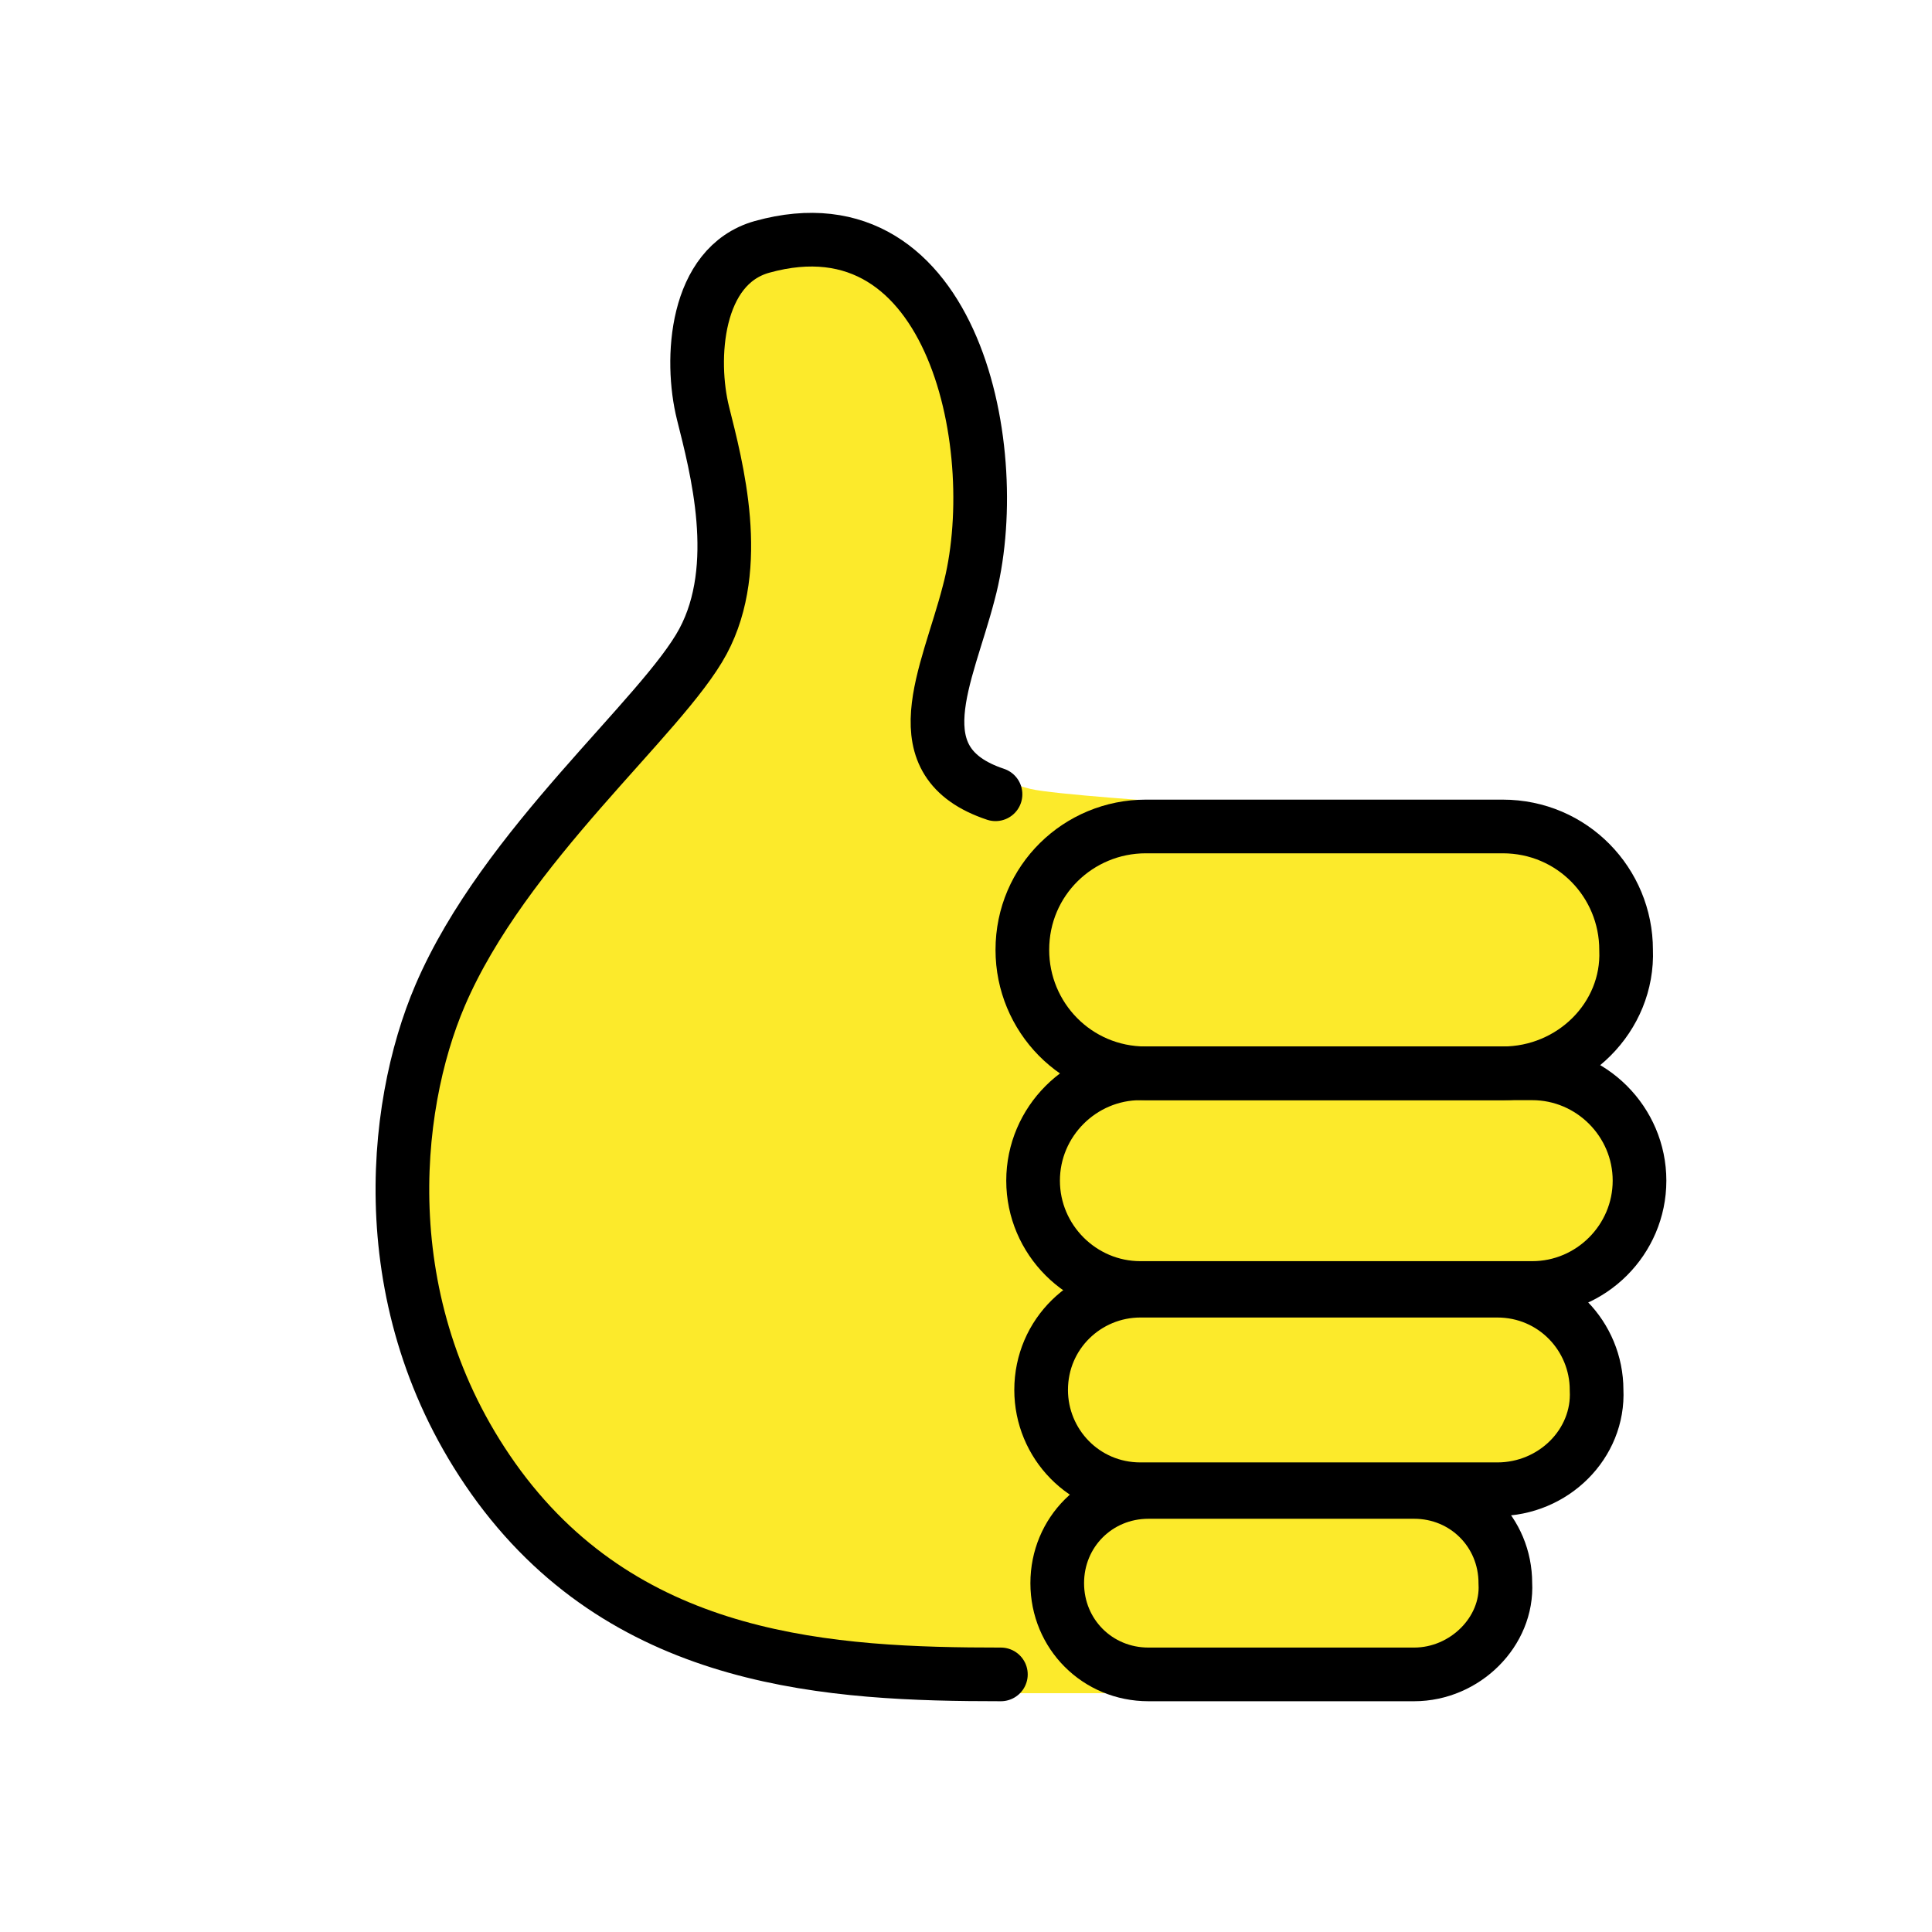 <svg version="1.1" id="Layer_2" xmlns="http://www.w3.org/2000/svg" xmlns:xlink="http://www.w3.org/1999/xlink" x="0px" y="0px"
	 viewBox="0 0 72 72" style="enable-background:new 0 0 72 72;" xml:space="preserve">
<style type="text/css">
	.st0{fill:#FCEA2B;}
	.st1{fill:none;stroke:#000000;stroke-width:2;stroke-miterlimit:10;}
	.st2{fill:none;stroke:#000000;stroke-width:2;stroke-linecap:round;stroke-miterlimit:10;}
</style>
<g>
	<path class="st0" d="M57.1,40H41.5c-1.9,0-3.5-1.6-3.5-3.5v-2.2c0-1.9,1.6-3.5,3.5-3.5h15.6c1.9,0,3.5,1.6,3.5,3.5v2.2
		C60.7,38.4,59.1,40,57.1,40z"/>
	<path class="st0" d="M58.1,48H41.5c-1.7,0-3-1.4-3-3v-1.9c0-1.7,1.4-3,3-3h16.6c1.7,0,3,1.4,3,3V45C61.1,46.7,59.8,48,58.1,48z"/>
	<path class="st0" d="M56.7,55.5H41.6c-1.6,0-2.8-1.3-2.8-2.8v-1.8c0-1.6,1.3-2.8,2.8-2.8h15.1c1.6,0,2.8,1.3,2.8,2.8v1.8
		C59.6,54.2,58.3,55.5,56.7,55.5z"/>
	<path class="st0" d="M53.6,62.4H42c-1.4,0-2.6-1.2-2.6-2.6v-1.7c0-1.4,1.2-2.6,2.6-2.6h11.6c1.4,0,2.6,1.2,2.6,2.6v1.7
		C56.2,61.2,55,62.4,53.6,62.4z"/>
	<path class="st0" d="M37.3,62.4c-6.3,0-13.8-0.4-18.7-7c-4.8-6.5-4-14.1-2.2-18.3c2.4-5.6,8.3-10.4,9.8-13.2s0.5-6.5,0-8.5
		c-0.5-2-0.3-5.5,2.2-6.2c7.2-2,9.1,7.7,7.7,12.9c-0.8,3.1-1.7,6.3,2.3,7.3c0.8,0.2,5.3,0.5,5.3,0.5l-0.4,33.2h-6.3L37.3,62.4z"/>
	<path class="st1" d="M56,40H42.7c-2.6,0-4.6-2.1-4.6-4.6v0c0-2.6,2.1-4.6,4.6-4.6H56c2.6,0,4.6,2.1,4.6,4.6v0
		C60.7,37.9,58.6,40,56,40z"/>
	<path class="st1" d="M57.1,48H42.5c-2.2,0-4-1.8-4-4v0c0-2.2,1.8-4,4-4h14.6c2.2,0,4,1.8,4,4v0C61.1,46.2,59.3,48,57.1,48z"/>
	<path class="st1" d="M55.8,55.5H42.5c-2.1,0-3.7-1.7-3.7-3.7v0c0-2.1,1.7-3.7,3.7-3.7h13.3c2.1,0,3.7,1.7,3.7,3.7v0
		C59.6,53.8,57.9,55.5,55.8,55.5z"/>
	<path class="st1" d="M52.7,62.4h-9.9c-1.9,0-3.4-1.5-3.4-3.4v0c0-1.9,1.5-3.4,3.4-3.4h9.9c1.9,0,3.4,1.5,3.4,3.4v0
		C56.2,60.8,54.6,62.4,52.7,62.4z"/>
	<path class="st2" d="M37.3,62.4c-6.3,0-13.8-0.4-18.7-7c-4.8-6.5-4-14.1-2.2-18.3c2.4-5.6,8.3-10.4,9.8-13.2s0.5-6.5,0-8.5
		c-0.5-2-0.3-5.5,2.2-6.2c7.2-2,9.1,7.7,7.7,12.9c-0.8,3.1-2.6,6.3,1,7.5"/>
</g>
</svg>
